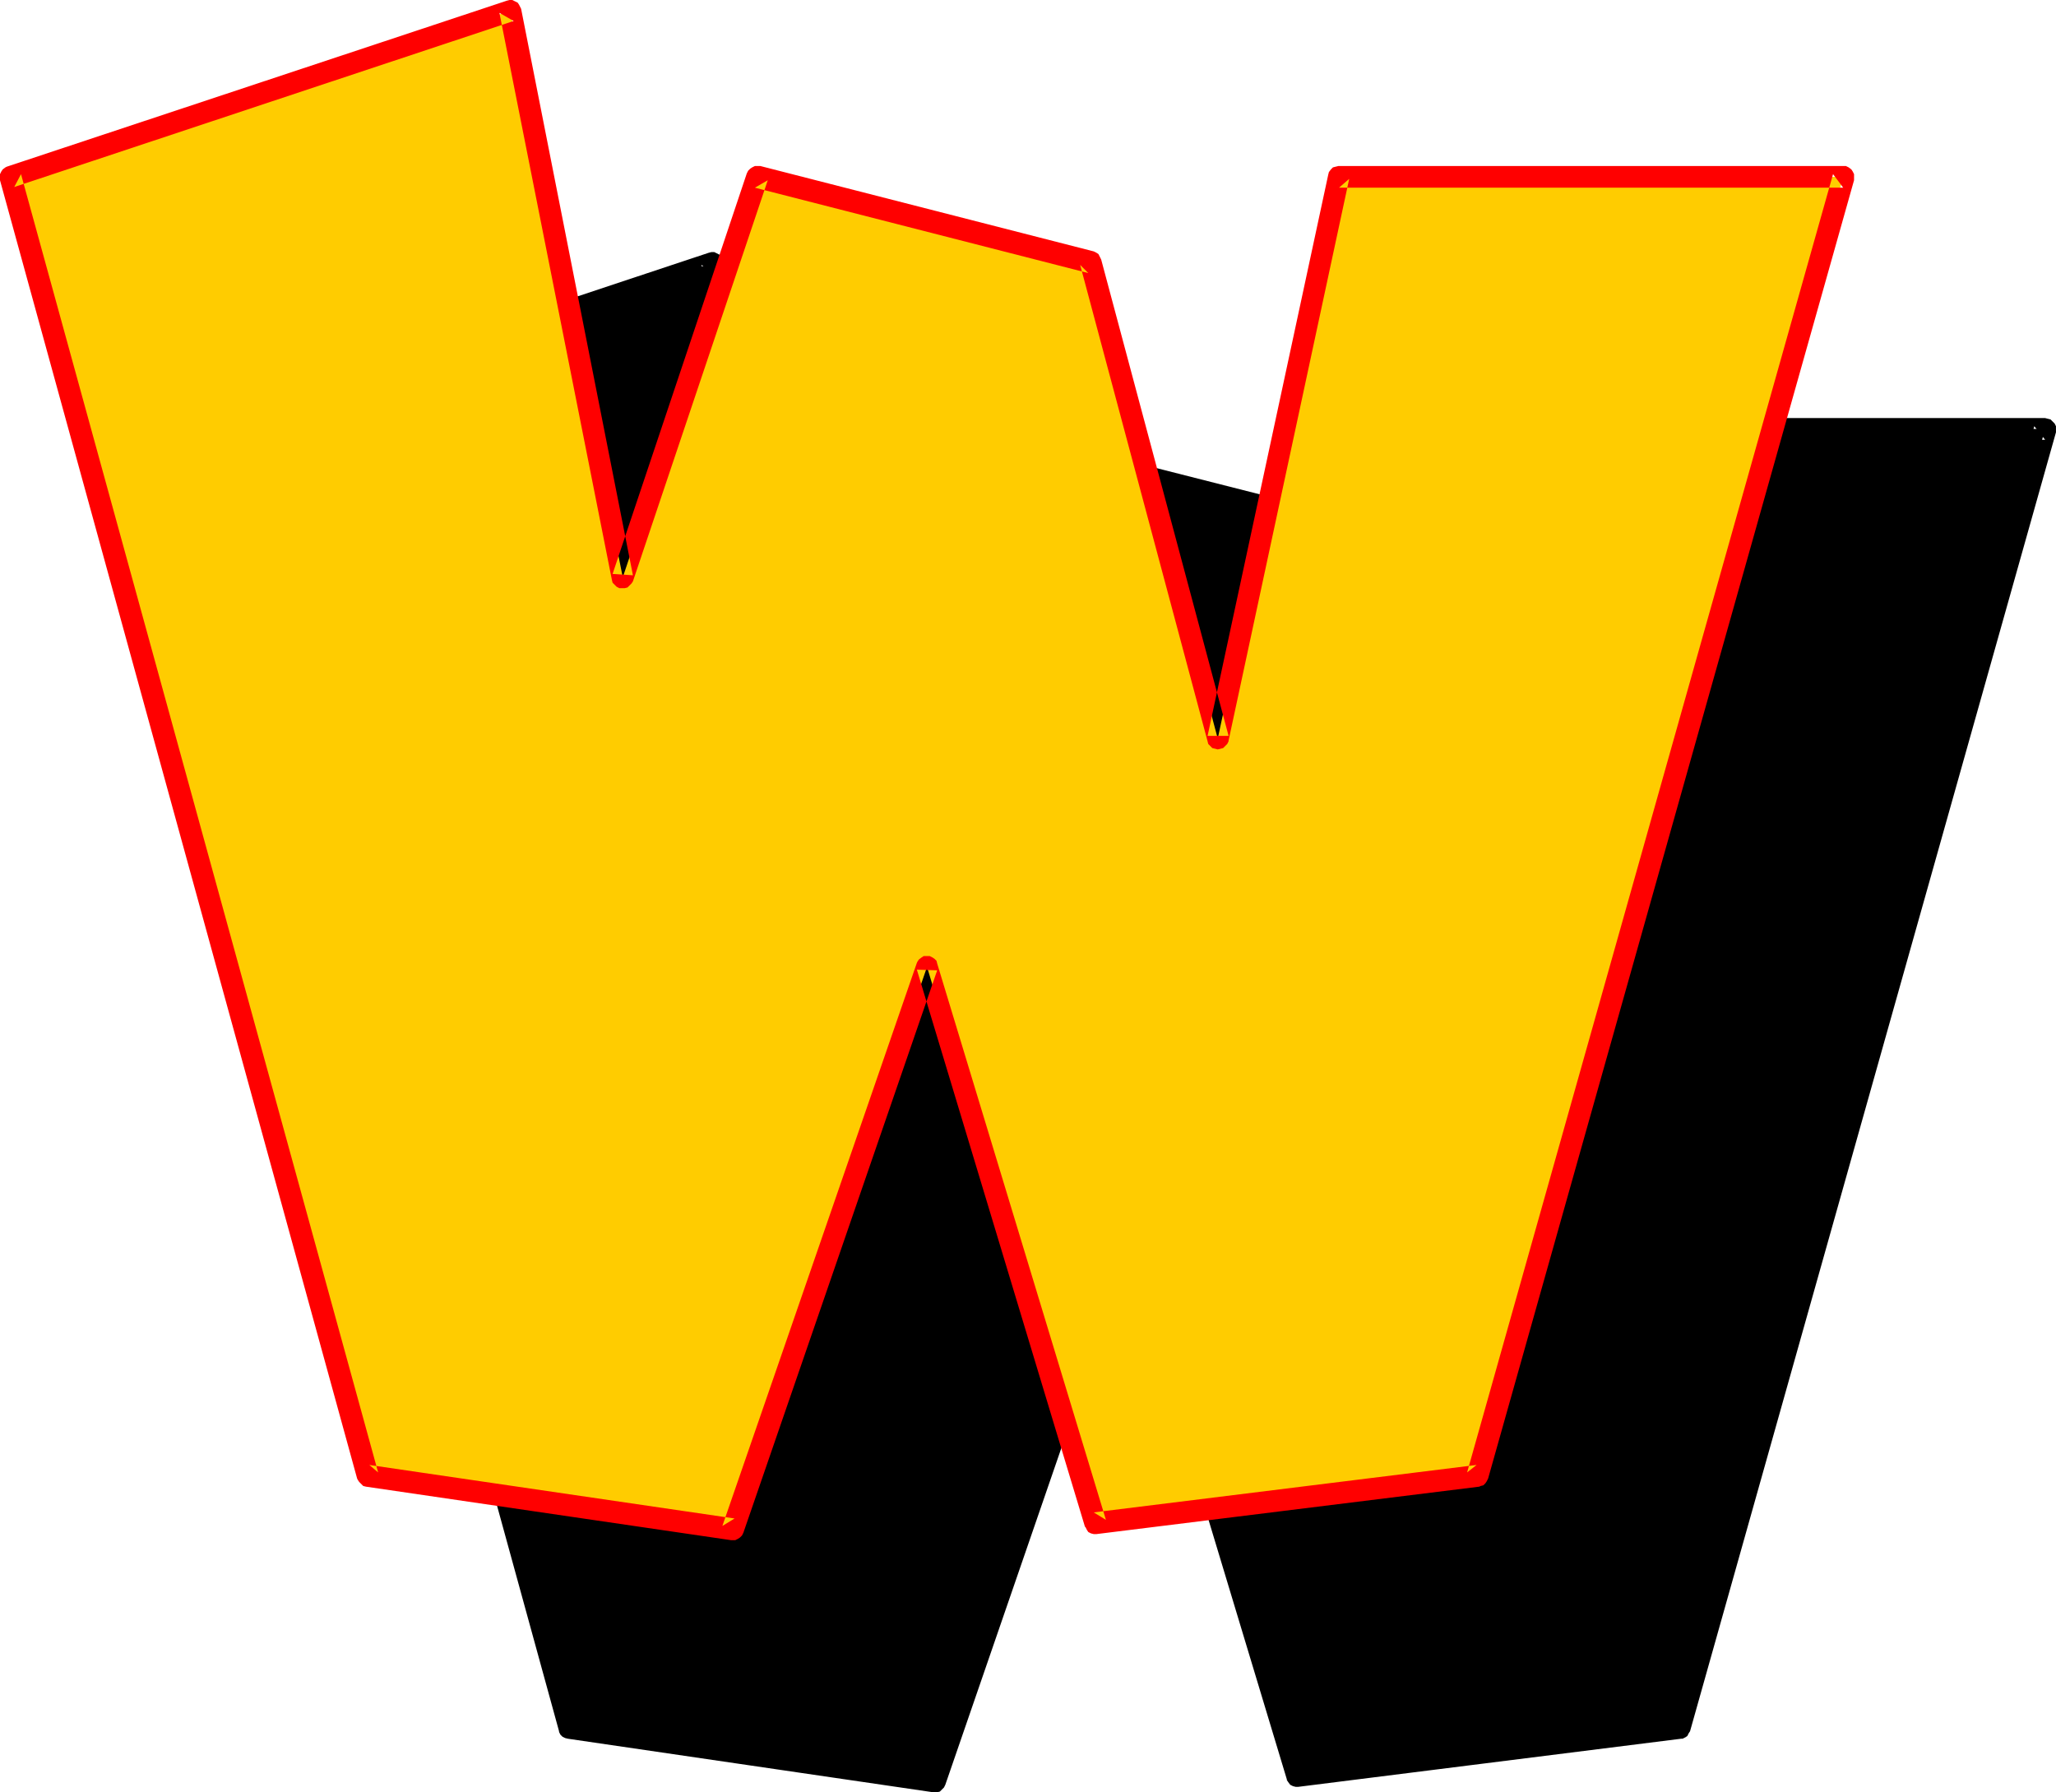 <?xml version="1.0" encoding="UTF-8" standalone="no"?>
<svg
   version="1.0"
   width="129.724mm"
   height="113.084mm"
   id="svg4"
   sodipodi:docname="Loony Condensed W 2.wmf"
   xmlns:inkscape="http://www.inkscape.org/namespaces/inkscape"
   xmlns:sodipodi="http://sodipodi.sourceforge.net/DTD/sodipodi-0.dtd"
   xmlns="http://www.w3.org/2000/svg"
   xmlns:svg="http://www.w3.org/2000/svg">
  <sodipodi:namedview
     id="namedview4"
     pagecolor="#ffffff"
     bordercolor="#000000"
     borderopacity="0.25"
     inkscape:showpageshadow="2"
     inkscape:pageopacity="0.0"
     inkscape:pagecheckerboard="0"
     inkscape:deskcolor="#d1d1d1"
     inkscape:document-units="mm" />
  <defs
     id="defs1">
    <pattern
       id="WMFhbasepattern"
       patternUnits="userSpaceOnUse"
       width="6"
       height="6"
       x="0"
       y="0" />
  </defs>
  <path
     style="fill:#000000;fill-opacity:1;fill-rule:evenodd;stroke:none"
     d="m 169.841,62.697 26.826,135.25 32.158,-95.661 79.507,20.36 30.219,113.597 28.926,-133.957 h 120.23 l -87.102,309.766 -91.304,11.473 L 269.225,290.699 223.008,424.817 135.744,412.052 50.742,102.286 Z"
     id="path1" />
  <path
     style="fill:#000000;fill-opacity:1;fill-rule:evenodd;stroke:none"
     d="m 170.649,65.12 -3.394,-1.939 26.826,135.25 0.323,0.646 0.323,0.485 0.485,0.485 0.646,0.323 0.646,0.162 0.646,-0.162 0.646,-0.162 0.485,-0.323 0.485,-0.646 0.323,-0.485 32.158,-95.499 -3.07,1.616 79.507,20.36 -1.939,-1.939 30.219,113.597 0.323,0.646 0.485,0.485 0.485,0.485 0.646,0.162 0.646,0.162 0.646,-0.162 0.646,-0.162 0.485,-0.485 0.485,-0.485 0.162,-0.646 v -0.162 l 29.088,-133.796 -2.586,1.939 h 120.23 l -2.586,-3.232 -87.102,309.766 2.262,-1.939 -91.304,11.473 2.747,1.777 -40.077,-132.826 -0.162,-0.485 -0.485,-0.485 -0.485,-0.485 -0.646,-0.162 -0.646,-0.162 -0.808,0.162 -0.485,0.323 -0.485,0.323 -0.485,0.646 -0.162,0.323 -46.379,134.119 2.909,-1.777 -87.102,-12.766 2.101,1.939 -85.163,-309.766 -1.616,3.232 119.099,-39.751 -1.616,-4.848 -119.099,39.589 -0.485,0.323 -0.485,0.323 -0.485,0.485 -0.323,0.646 v 0.646 0.808 l 85.163,309.766 v 0.162 l 0.323,0.646 0.485,0.485 0.646,0.323 0.646,0.162 87.102,12.766 h 0.162 0.808 l 0.646,-0.162 0.485,-0.485 0.485,-0.485 0.323,-0.646 46.218,-134.119 h -4.848 l 40.077,132.826 v 0.162 l 0.323,0.485 0.485,0.646 0.646,0.323 0.646,0.162 h 0.646 l 91.304,-11.473 h 0.323 l 0.646,-0.323 0.485,-0.323 0.323,-0.646 0.323,-0.485 87.264,-309.766 v -0.162 -0.646 -0.646 l -0.323,-0.646 -0.485,-0.485 -0.485,-0.485 -0.646,-0.162 -0.646,-0.162 h -120.23 -0.162 l -0.646,0.162 -0.646,0.323 -0.485,0.323 -0.323,0.646 -0.323,0.646 -28.926,133.957 5.01,-0.162 -30.219,-113.597 v 0 l -0.323,-0.646 -0.323,-0.646 -0.485,-0.323 -0.646,-0.323 -79.507,-20.199 -0.485,-0.162 -0.808,0.162 -0.646,0.162 -0.485,0.323 -0.485,0.485 -0.323,0.646 -31.997,95.499 5.01,0.323 -26.826,-135.088 -0.162,-0.323 -0.323,-0.646 -0.323,-0.485 -0.646,-0.323 -0.646,-0.323 h -0.646 l -0.646,0.162 z"
     id="path2" />
  <path
     style="fill:#ffcc00;fill-opacity:1;fill-rule:evenodd;stroke:none"
     d="M 121.685,2.585 148.51,137.674 180.669,42.175 260.176,62.535 290.395,176.132 319.321,42.175 H 439.551 L 352.449,351.941 261.145,363.252 221.069,230.587 174.851,364.706 87.749,351.941 2.586,42.175 Z"
     id="path3" />
  <path
     style="fill:#ff0000;fill-opacity:1;fill-rule:evenodd;stroke:none"
     d="m 122.493,5.009 -3.394,-1.939 26.826,135.25 0.162,0.646 0.485,0.485 0.485,0.485 0.646,0.323 h 0.646 0.646 l 0.646,-0.162 0.485,-0.485 0.485,-0.485 0.323,-0.485 32.158,-95.661 -3.07,1.777 79.507,20.36 -1.939,-1.939 30.381,113.597 0.162,0.646 0.485,0.485 0.485,0.485 0.646,0.162 0.646,0.162 0.646,-0.162 0.646,-0.162 0.485,-0.485 0.485,-0.485 0.323,-0.646 v -0.162 l 28.765,-133.957 -2.424,2.101 H 439.551 l -2.424,-3.232 -87.264,309.604 2.262,-1.777 -91.304,11.311 2.909,1.777 -40.238,-132.665 -0.162,-0.646 -0.485,-0.485 -0.485,-0.323 -0.646,-0.323 h -0.646 -0.808 l -0.485,0.323 -0.646,0.485 -0.323,0.485 -0.162,0.323 -46.379,134.28 2.909,-1.777 -87.102,-12.766 2.101,1.777 L 5.01,41.528 3.394,44.599 122.493,5.009 120.877,0.162 1.616,39.751 1.293,39.912 0.646,40.397 0.323,40.882 0,41.528 v 0.646 0.808 l 85.163,309.604 0.162,0.323 0.323,0.485 0.485,0.485 0.485,0.485 0.646,0.162 87.102,12.766 h 0.162 0.808 l 0.646,-0.323 0.485,-0.323 0.485,-0.485 0.323,-0.646 46.218,-134.119 -4.848,-0.162 40.077,132.826 0.162,0.162 0.323,0.646 0.323,0.485 0.646,0.323 0.646,0.162 h 0.646 l 91.304,-11.311 0.323,-0.162 0.646,-0.162 0.485,-0.485 0.323,-0.485 0.323,-0.646 87.264,-309.604 V 42.821 42.175 41.528 l -0.323,-0.646 -0.323,-0.485 -0.646,-0.485 -0.646,-0.323 h -0.646 -120.23 -0.162 l -0.646,0.162 -0.646,0.162 -0.485,0.485 -0.485,0.646 -0.162,0.646 -28.765,133.796 h 5.01 L 262.6,61.889 v 0 l -0.323,-0.646 -0.323,-0.646 -0.485,-0.323 L 260.822,59.95 181.315,39.589 h -0.485 -0.808 l -0.646,0.323 -0.485,0.323 -0.485,0.485 -0.323,0.646 -31.997,95.499 4.848,0.323 -26.664,-135.088 -0.162,-0.323 -0.323,-0.646 -0.323,-0.485 -0.646,-0.323 L 122.169,0 h -0.646 l -0.646,0.162 z"
     id="path4" />
</svg>
